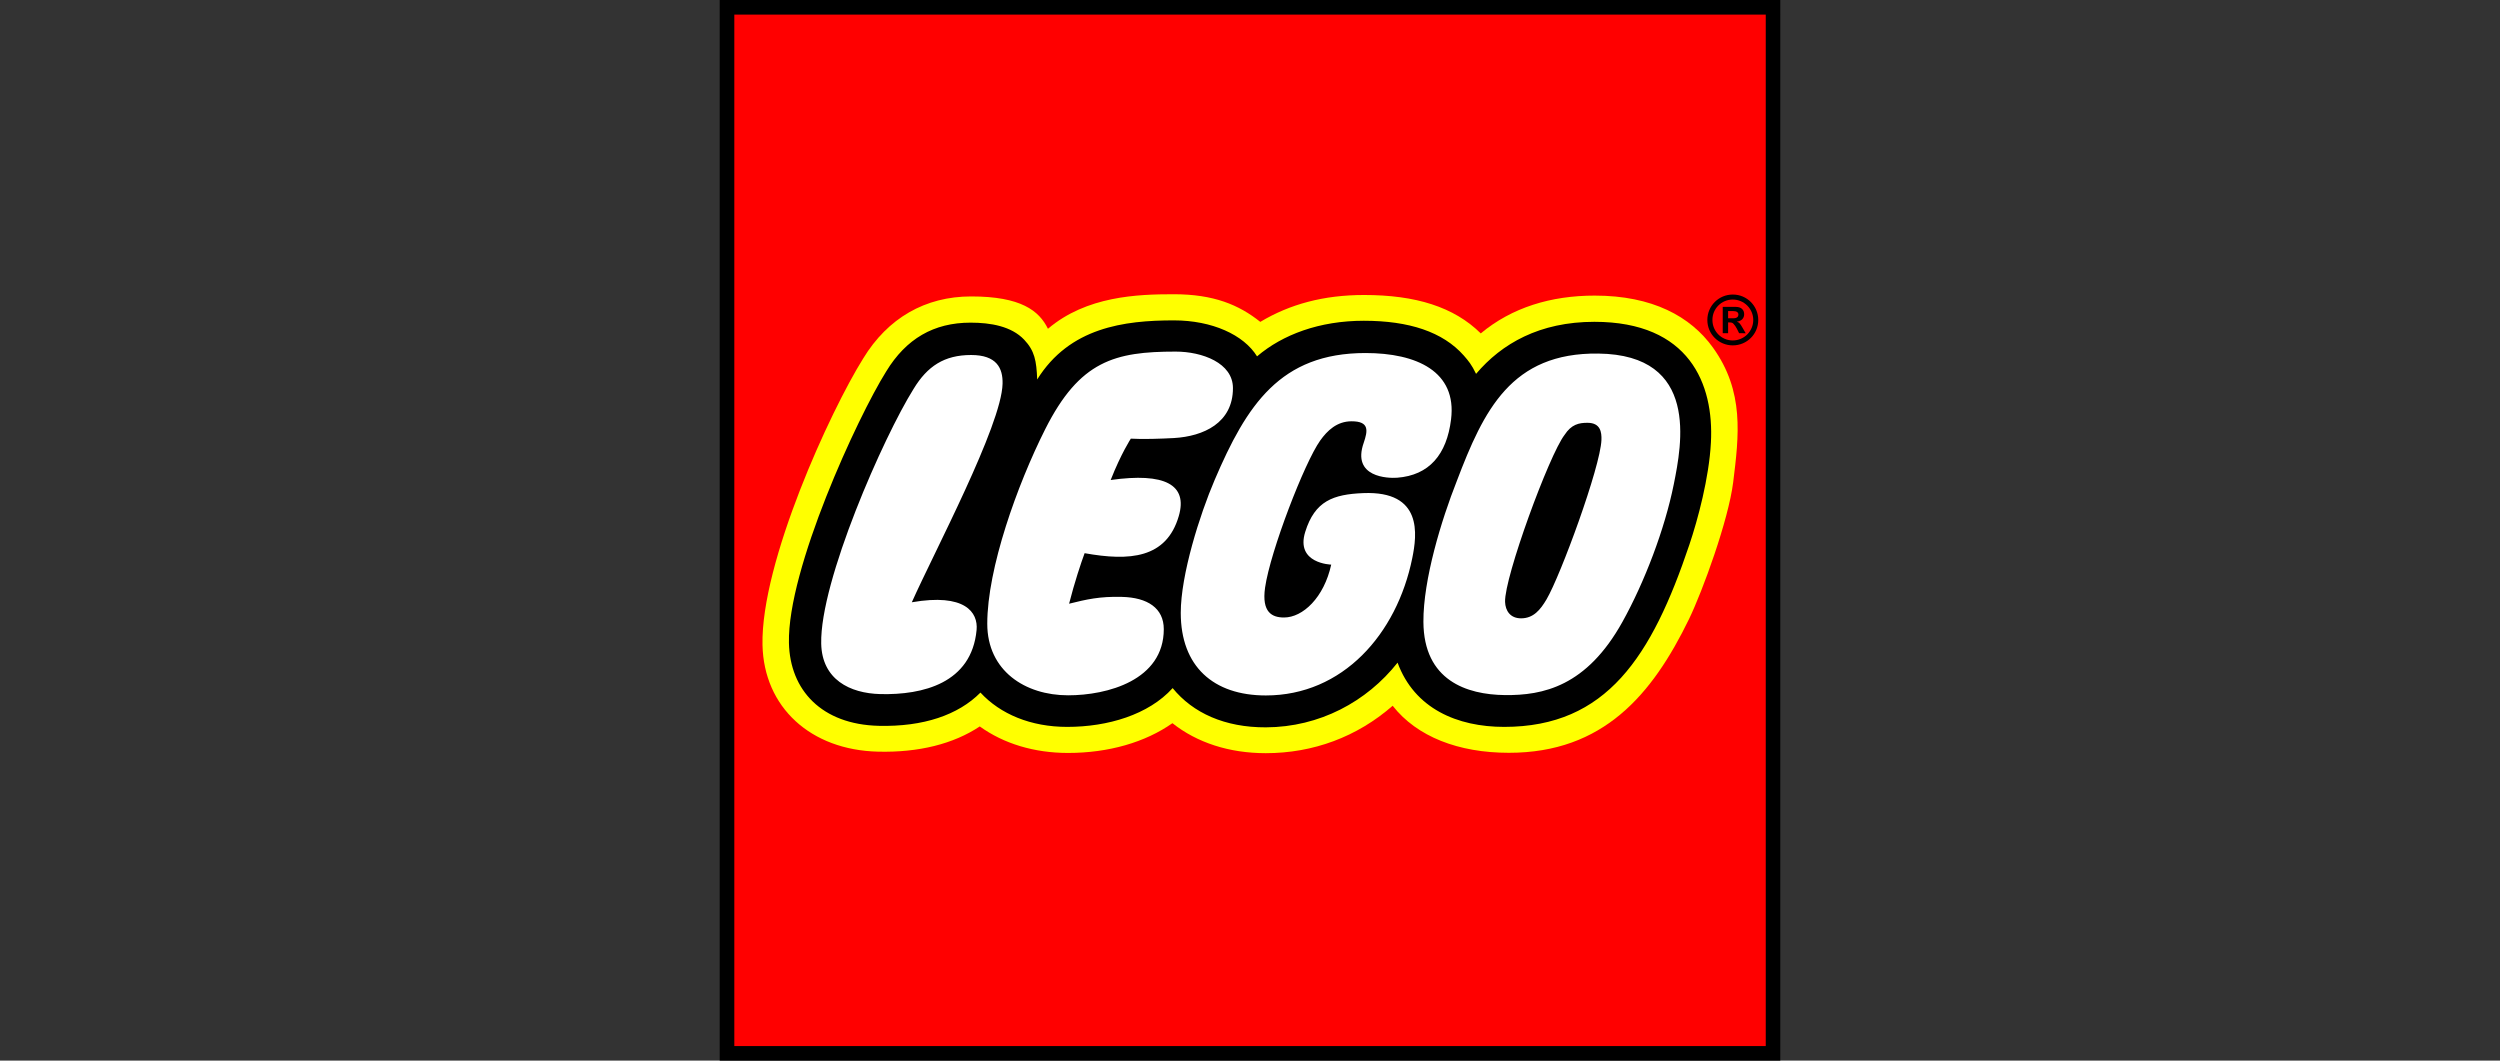 <svg xmlns="http://www.w3.org/2000/svg" xmlns:xlink="http://www.w3.org/1999/xlink" id="Capa_1" x="0px" y="0px" viewBox="0 0 330 140" style="enable-background:new 0 0 330 140;" xml:space="preserve"><rect x="0" y="0" width="330" height="140" fill="#333333" stroke="none"/><style type="text/css">	.st0{fill:#DFE4EE;}	.st1{fill:#FFFFFF;}	.st2{fill:url(#SVGID_3_);}	.st3{fill:#00BFD8;}	.st4{fill:#333333;}	.st5{fill:#4396CE;}	.st6{fill:#ECEFF5;}	.st7{fill:#CE1126;}	.st8{fill:#006847;}	.st9{fill:#FCCA3E;stroke:#AA8C30;stroke-width:0.409;stroke-miterlimit:4.673;}	.st10{fill:#FCCA3E;stroke:#AA8C30;stroke-width:0.35;stroke-miterlimit:4.673;}	.st11{fill:#AA8C30;}	.st12{fill:#9CA168;}	.st13{fill:#717732;}	.st14{fill:#016848;}	.st15{fill:#CD202A;}	.st16{fill:#30C2DC;stroke:#0872A7;stroke-width:0.818;stroke-miterlimit:4.673;}	.st17{fill:#FFFFFF;stroke:#0872A7;stroke-width:1.601;stroke-miterlimit:4.673;}	.st18{fill:#F8C83C;}	.st19{fill:#F9AA51;stroke:#953220;stroke-width:0.7;stroke-linejoin:round;}	.st20{fill:#F9AA51;stroke:#953220;stroke-width:0.7;stroke-linecap:round;stroke-linejoin:round;}	.st21{fill:#953220;}	.st22{fill:#231F20;}	.st23{fill:#8CBEBF;stroke:#04534E;stroke-width:0.701;}	.st24{fill:#0C8489;}	.st25{fill:#04534E;}	.st26{fill:#8CBEBF;}	.st27{fill:#0C8489;stroke:#04534E;stroke-width:0.701;}	.st28{fill:#FCCA3E;stroke:#AA8C30;stroke-width:0.409;}	.st29{fill:#FCCA3E;stroke:#AA8C30;stroke-width:0.35;}	.st30{fill:url(#SVGID_4_);}	.st31{fill:url(#SVGID_9_);}	.st32{fill:#E92736;}	.st33{fill:#F7E204;}	.st34{fill:#FCCA3E;stroke:#AA8C30;stroke-width:0.409;stroke-miterlimit:4;}	.st35{fill:#FCCA3E;stroke:#AA8C30;stroke-width:0.35;stroke-miterlimit:4;}	.st36{fill:url(#SVGID_10_);}	.st37{fill:#A8AC71;}	.st38{fill:#F1A720;}	.st39{fill:#78732E;}	.st40{fill:#C6C7A6;}	.st41{fill:#1C242F;}	.st42{fill:#F8C83C;stroke:#977C2E;stroke-width:0.409;stroke-miterlimit:4.673;}	.st43{fill:#AF7029;}	.st44{fill:#816C2A;}	.st45{fill:#FCCA3D;}	.st46{fill:#6F5B24;}	.st47{fill:#404118;}	.st48{fill:none;stroke:#78732E;stroke-width:0.35;stroke-miterlimit:4.673;}	.st49{fill:#AB6D29;stroke:#4D2A15;stroke-width:0.511;}	.st50{fill:#4D2A15;}	.st51{fill:#D2A567;}	.st52{fill:#8F4620;}	.st53{fill:#AB6D29;}	.st54{fill:#202020;}	.st55{fill:#F8C83C;stroke:#977C2E;stroke-width:0.35;}	.st56{fill:#202220;}	.st57{fill:#4B4139;}	.st58{fill:#F8C83C;stroke:#977C2E;stroke-width:0.35;stroke-linecap:round;stroke-linejoin:round;}	.st59{fill:#904720;}	.st60{fill:#803F1D;}	.st61{fill:#B07229;}	.st62{fill:#5C3A1D;}	.st63{fill:#8B441F;}	.st64{fill:#8B441F;stroke:#5C3A1D;stroke-width:0.07;}	.st65{fill:#312317;}	.st66{fill:#1E2121;}	.st67{fill:#5C3818;}	.st68{fill:#171717;}	.st69{fill:#45392D;}	.st70{fill:#DBAD6C;}	.st71{fill:#874F20;}	.st72{fill:#B27129;}	.st73{fill:#6C3F18;}	.st74{fill:#F16E16;}	.st75{fill:#D5D3CA;}	.st76{fill:#6C4119;}	.st77{fill:#BF802D;}	.st78{fill:#F9C83A;stroke:#8F4620;stroke-width:0.481;}	.st79{fill:#FCF3D8;}	.st80{fill:#FDEAAF;}	.st81{fill:#513625;}	.st82{fill:#F9C83A;}	.st83{fill:#977C2E;}	.st84{fill:#DC1F2B;}	.st85{fill:#1B304F;}	.st86{fill:#4496CD;}	.st87{fill:#4496CE;}	.st88{fill:#4295CE;}	.st89{fill:#20BCC1;}	.st90{fill:#33AFC5;}	.st91{fill:#20BDC0;}	.st92{fill:#409ECB;}	.st93{fill:#21BDC1;}	.st94{fill:#39A7C8;}	.st95{fill:#2AB7C2;}	.st96{fill:#36A8C7;}	.st97{fill:#3CA4C9;}	.st98{fill:#1A1A1A;}	.st99{fill:#D2D9E7;}	.st100{fill:#1B639A;}	.st101{fill:#FFFFFF;stroke:#A2A2A3;stroke-miterlimit:10;}	.st102{fill:#A2A2A3;}	.st103{fill:#ACACAD;}	.st104{opacity:0.2;}	.st105{fill:#535354;}	.st106{opacity:0.3;}	.st107{fill:#4A506E;}	.st108{fill:#D40042;}	.st109{fill:#FF004F;}	.st110{fill:#FFBF00;}	.st111{fill:#FC0019;}	.st112{fill-rule:evenodd;clip-rule:evenodd;fill:#1762A9;}	.st113{fill-rule:evenodd;clip-rule:evenodd;fill:#FFFFFF;}	.st114{fill:#5C5353;}	.st115{fill:#BE2BBB;}	.st116{fill:url(#);}	.st117{fill:url(#SVGID_19_);}	.st118{fill:url(#SVGID_20_);}	.st119{fill:url(#SVGID_21_);}	.st120{fill:url(#SVGID_22_);}	.st121{fill:url(#SVGID_23_);}	.st122{fill:url(#SVGID_24_);}	.st123{fill:url(#SVGID_25_);}	.st124{fill:url(#SVGID_26_);}	.st125{fill:url(#SVGID_27_);}	.st126{fill:url(#SVGID_28_);}	.st127{fill:url(#SVGID_29_);}	.st128{fill:url(#SVGID_30_);}	.st129{fill:url(#SVGID_31_);}	.st130{fill:url(#SVGID_32_);}	.st131{fill:url(#SVGID_33_);}	.st132{fill:url(#SVGID_34_);}	.st133{fill:url(#SVGID_35_);}	.st134{fill:url(#SVGID_36_);}	.st135{fill:#BCBCB6;}	.st136{fill-rule:evenodd;clip-rule:evenodd;fill:#86494F;}	.st137{fill:#1A171B;}	.st138{fill:none;}	.st139{fill:#D71921;}	.st140{fill:#DC6132;}	.st141{fill:#E15E26;}	.st142{fill:#E67E1D;}	.st143{fill:#C4271C;}	.st144{fill-rule:evenodd;clip-rule:evenodd;}	.st145{fill-rule:evenodd;clip-rule:evenodd;fill:#E78B36;}	.st146{fill:#FFFF00;}	.st147{fill:#FF0000;}	.st148{fill-rule:evenodd;clip-rule:evenodd;fill:#DB812E;}	.st149{fill-rule:evenodd;clip-rule:evenodd;fill:#2B5692;}	.st150{fill-rule:evenodd;clip-rule:evenodd;fill:#FFF22D;}	.st151{fill-rule:evenodd;clip-rule:evenodd;fill:#CC2229;}	.st152{fill:#136CB5;}	.st153{fill:#91C95E;}	.st154{fill:#EA1D25;}	.st155{fill-rule:evenodd;clip-rule:evenodd;fill:#DCA53F;}	.st156{fill:#A7153D;}	.st157{fill:#E2A615;}	.st158{fill-rule:evenodd;clip-rule:evenodd;fill:#E2A615;}	.st159{fill-rule:evenodd;clip-rule:evenodd;fill:#EA1D25;}	.st160{fill-rule:evenodd;clip-rule:evenodd;fill:#082F67;}	.st161{fill-rule:evenodd;clip-rule:evenodd;fill:#70BC1F;}	.st162{fill:#082F67;}	.st163{fill:#FD3419;}	.st164{fill:#D7282F;}	.st165{fill:#53575A;}	.st166{fill:#736EF2;}	.st167{fill:#4F49F0;}	.st168{fill:#5852F1;}	.st169{fill:#5B56F1;}	.st170{fill:#5C57F1;}	.st171{fill:#5A55F1;}	.st172{fill:#4139F0;}</style><g>	<path class="st1" d="M95.95,0.94h138.13v138.13H95.95V0.94z"></path>	<path class="st146" d="M224.89,58.35c-0.23,4.3-1.6,9.67-2.81,13.25c-4.86,14.43-10.49,23.38-23.53,23.38  c-3.84,0-10.65-1.02-13.16-7.85l-0.6-1.62l-1.07,1.35c-4.08,5.17-10.14,8.15-16.62,8.18c-4.98,0.02-8.98-1.64-11.56-4.82  l-0.71-0.88l-0.75,0.83c-2.77,3.05-7.58,4.8-13.2,4.8c-4.42,0-8.23-1.49-10.74-4.22l-0.68-0.75l-0.71,0.72  c-2.79,2.81-7.18,4.23-12.71,4.11c-6.71-0.16-10.79-3.91-10.92-10.02c-0.2-9.43,8.92-29.26,12.7-35.29  c2.45-4.03,5.82-5.98,10.31-5.98c3.05,0,5.14,0.64,6.38,1.95c1.13,1.2,1.35,2.21,1.45,4.63l0.13,3.14l1.65-2.66  c4.01-6.45,10.64-7.34,17.22-7.34c4.57,0,8.56,1.68,10.16,4.28l0.59,0.96l0.86-0.73c3.39-2.88,8.17-4.47,13.46-4.47  c5.78,0,9.97,1.44,12.48,4.27c0.57,0.64,0.94,1.09,1.47,2.19l0.64,1.35l0.97-1.14c3.66-4.34,8.67-6.54,14.88-6.54  c4.92,0,8.65,1.31,11.09,3.88C224.62,50.56,225.06,55.11,224.89,58.35 M95.95,139.06h138.13V0.94H95.95V139.06z"></path>	<path class="st147" d="M228.78,63.66c-0.63,5.02-4.03,14.34-5.83,18.06c-4.85,9.98-11.32,17.65-23.78,17.65  c-6.66,0-12.14-2.13-15.34-6.21c-4.69,4.11-10.5,6.26-16.75,6.26c-4.82,0-9.08-1.39-12.32-3.96c-3.58,2.52-8.42,3.93-13.78,3.93  c-4.47,0-8.5-1.23-11.65-3.5c-3.48,2.31-8.05,3.46-13.42,3.33c-8.92-0.21-15.08-5.87-15.26-14.08  c-0.23-10.92,8.96-30.9,13.29-37.82c3.24-5.33,8.19-8.19,14.25-8.19c6.58,0,8.97,1.88,10.14,4.27c5.08-4.32,11.81-4.56,16.6-4.56  c5.29,0,8.61,1.4,11.43,3.65c3.9-2.34,8.37-3.55,13.7-3.55c6.82,0,11.87,1.58,15.4,5.07c4.12-3.43,9.28-4.99,15.04-4.99  c7.63,0,12.65,2.75,15.6,6.85C230.28,51.67,229.54,57.5,228.78,63.66 M95.95,139.06h138.13V0.94H95.95V139.06z"></path>	<path d="M96.93,1.93h136.15v136.15H96.93V1.93z M95,140h140V0H95V140L95,140z"></path>	<path d="M228.72,38.88c-1.85,0-3.35,1.5-3.35,3.35c0,0,0,0.01,0,0.01c0,1.85,1.49,3.34,3.34,3.35c0.01,0,0.01,0,0.02,0  c1.86,0,3.36-1.49,3.36-3.35c0-1.85-1.49-3.36-3.35-3.36C228.73,38.88,228.72,38.88,228.72,38.88 M228.72,39.54  c1.49,0,2.71,1.21,2.71,2.7c0,1.48-1.21,2.7-2.71,2.7c-1.49,0-2.68-1.21-2.68-2.7C226.03,40.75,227.23,39.54,228.72,39.54z   M230.43,43.99l-0.4-0.7c-0.35-0.61-0.45-0.71-0.74-0.82v-0.02c0.59-0.07,0.94-0.45,0.94-0.97c0-0.55-0.35-0.97-1.1-0.97h-1.73  v3.47h0.71v-1.42h0.13c0.31,0,0.43,0.03,0.57,0.17c0.14,0.14,0.35,0.43,0.47,0.68l0.28,0.57L230.43,43.99L230.43,43.99z   M228.11,42.01v-0.95h0.64c0.48,0,0.72,0.16,0.72,0.47c0,0.24-0.16,0.48-0.64,0.48L228.11,42.01z M211.39,58.08  c-0.14,3.58-5.39,17.88-7.25,21.04c-0.81,1.37-1.72,2.5-3.36,2.5c-1.43,0-2.07-1.01-2.11-2.17c-0.11-3.23,5.82-19.41,7.85-22.04  c0.9-1.39,1.9-1.61,3.05-1.6C211.26,55.82,211.43,57.04,211.39,58.08 M220.94,63.92c-1.19,5.93-3.87,12.94-6.78,18.17  c-4.74,8.53-10.5,9.72-15.53,9.66c-5.02-0.06-10.7-1.92-10.74-9.67c-0.03-5.57,2.37-13.43,4.41-18.59  c3.55-9.34,7.19-16.96,18.67-16.82C224.37,46.82,221.98,58.73,220.94,63.92L220.94,63.92z M178.41,55.61  c-1.94,0-3.21,1.23-4.15,2.55c-2.07,2.91-6.58,14.6-7.27,19.4c-0.47,3.29,0.94,3.95,2.5,3.95c2.49,0,5.28-2.63,6.23-6.98  c0,0-4.74-0.12-3.43-4.32c1.27-4.08,3.68-4.96,7.67-5.12c7.87-0.32,7.09,5.49,6.46,8.58c-2.04,10.06-9.2,18.13-19.33,18.13  c-6.93,0-11.23-3.84-11.23-10.9c0-5.03,2.5-12.94,4.48-17.56c4.21-9.85,8.64-16.74,19.9-16.74c6.76,0,12.09,2.43,11.3,8.76  c-0.57,4.65-2.89,7.38-7.12,7.7c-1.18,0.09-6.02-0.03-4.41-4.61C180.55,56.86,180.78,55.61,178.41,55.61L178.41,55.61z   M143.17,73.02c-0.47,1.26-1.34,3.88-2.05,6.67c2.3-0.57,4.02-0.98,6.98-0.9c3.37,0.08,5.52,1.48,5.52,4.26  c0,6.75-7.46,8.73-12.63,8.73c-5.68,0-10.67-3.24-10.67-9.45c0-7.29,3.95-18.33,7.65-25.68c4.55-9.04,9.2-10.24,17.21-10.24  c3.52,0,7.57,1.5,7.57,4.82c0,4.61-3.9,6.36-7.77,6.59c-1.65,0.09-4.19,0.18-5.71,0.08c0,0-1.29,1.97-2.66,5.46  c7.16-1.01,10.2,0.62,8.99,4.76C153.97,73.72,149.11,74.09,143.17,73.02L143.17,73.02z M120.36,79.5c7.01-1.22,8.77,1.32,8.55,3.66  c-0.66,7.03-7.1,8.59-12.7,8.46c-4.06-0.1-7.71-1.95-7.81-6.66c-0.18-8.24,8.23-27.3,12.19-33.62c1.82-3,4.05-4.48,7.6-4.48  c3.36,0,4.2,1.72,4.15,3.79C132.21,56.16,123.28,72.94,120.36,79.5L120.36,79.5z M210.46,42.48c-7.23,0-12.23,2.87-15.62,6.87  c-0.57-1.2-1.01-1.72-1.62-2.42c-2.77-3.13-7.23-4.59-13.2-4.59c-5.84,0-10.71,1.82-14.09,4.7c-1.76-2.85-5.94-4.75-10.98-4.75  c-6.59,0-13.77,0.94-18.04,7.8c-0.1-2.47-0.33-3.78-1.72-5.25c-1.69-1.78-4.42-2.25-7.08-2.25c-4.85,0-8.5,2.12-11.13,6.44  c-3.81,6.09-13.05,26.12-12.84,35.82c0.13,6.27,4.34,10.78,11.86,10.96c5.88,0.14,10.49-1.43,13.42-4.39  c2.63,2.85,6.65,4.53,11.45,4.53c5.35,0,10.74-1.6,13.92-5.12c2.68,3.29,6.89,5.2,12.31,5.18c7.09-0.03,13.31-3.39,17.38-8.54  c2.23,6.07,7.89,8.48,14.07,8.48c13.54,0,19.49-9.31,24.44-24.03c1.12-3.32,2.61-8.85,2.85-13.5  C226.26,50.67,222.99,42.48,210.46,42.48L210.46,42.48z"></path></g></svg>